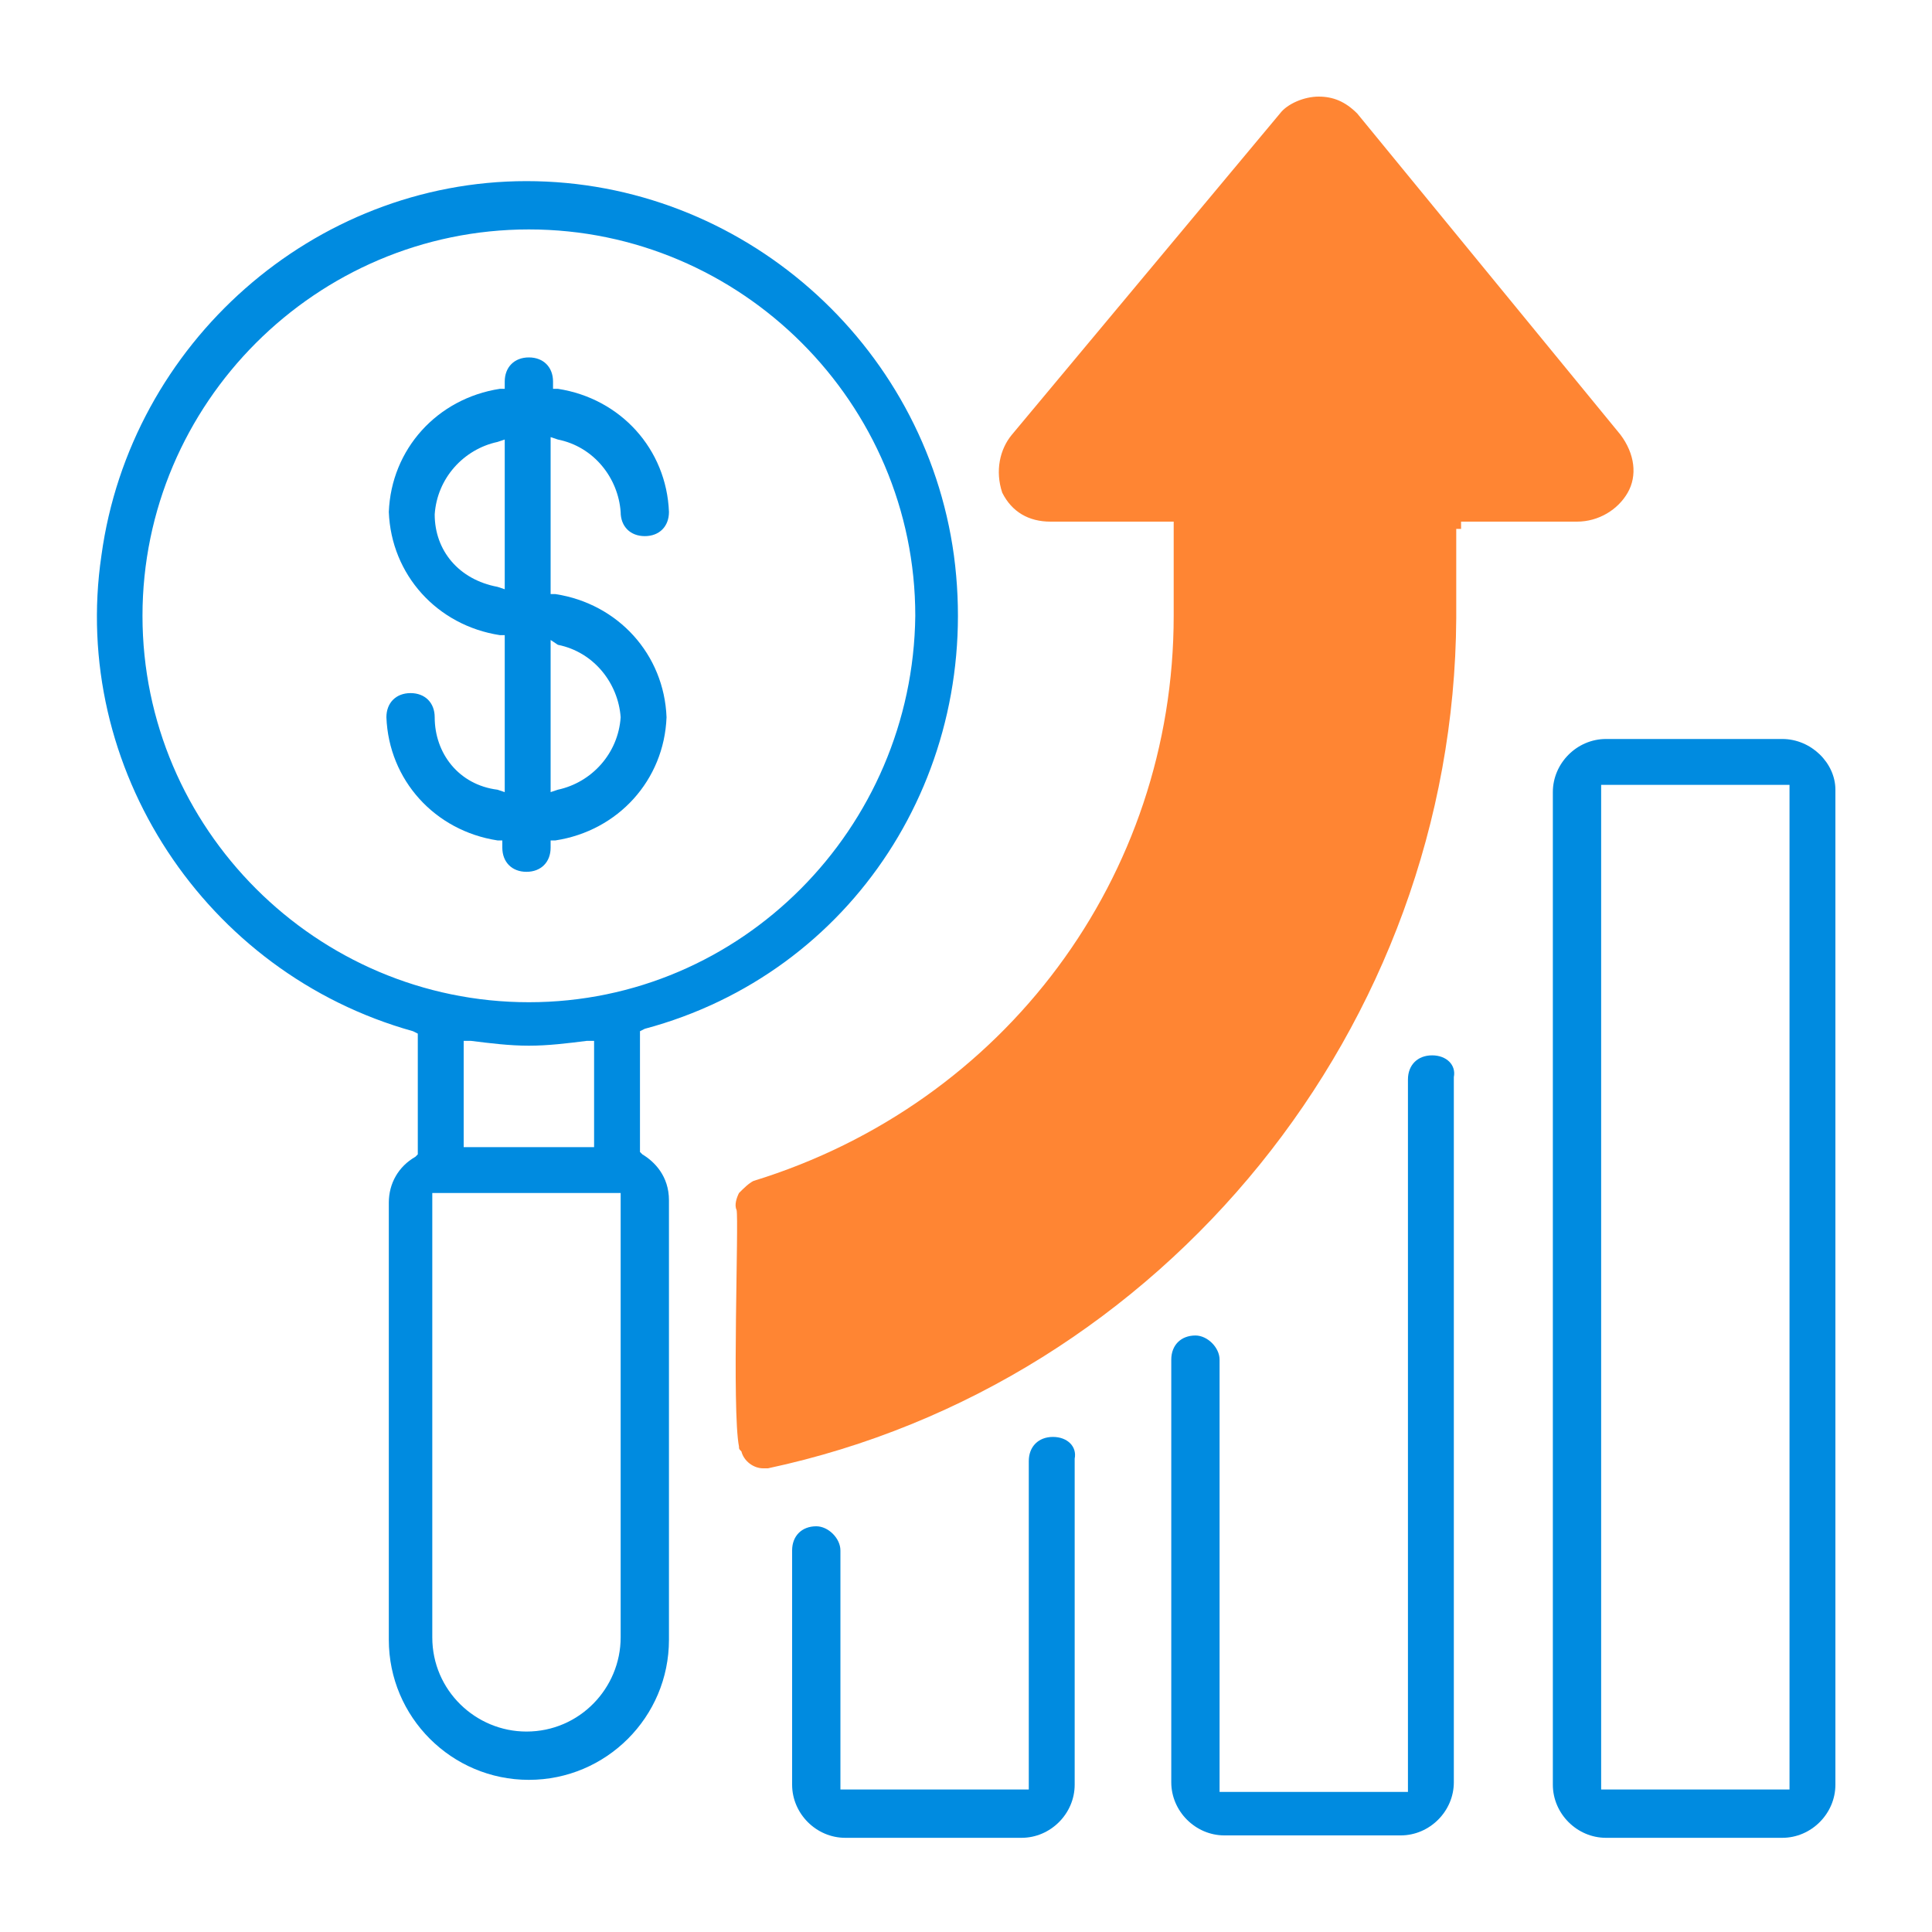 <?xml version="1.0" encoding="utf-8"?>
<!-- Generator: Adobe Illustrator 24.2.3, SVG Export Plug-In . SVG Version: 6.00 Build 0)  -->
<svg version="1.1" id="Layer_1" xmlns="http://www.w3.org/2000/svg" xmlns:xlink="http://www.w3.org/1999/xlink" x="0px" y="0px"
	 viewBox="0 0 80 80" style="enable-background:new 0 0 80 80;" xml:space="preserve">
<style type="text/css">
	.st0{fill:#008BE0;}
	.st1{fill:#FF8533;}
</style>
<g>
	<path class="st0" d="M26.6,47.8l-0.1-0.1v-5l0.2-0.1c8.6-2.3,14-10.6,12.8-19.6c-1.2-8.8-8.8-15.5-17.7-15.5
		C13,7.5,5.4,14.2,4.2,23c-1.3,8.8,4.3,17.3,12.9,19.7l0.2,0.1v5l-0.1,0.1c-0.7,0.4-1.1,1.1-1.1,1.9v18.1c0,3.2,2.6,5.8,5.8,5.8
		s5.8-2.6,5.8-5.8V49.7C27.7,48.7,27.1,48.1,26.6,47.8z M25.7,67.8c0,2.1-1.7,3.9-3.9,3.9c-2.1,0-3.9-1.7-3.9-3.9V49.4h7.8V67.8z
		 M19.2,47.5v-4.4h0.3c0.8,0.1,1.6,0.2,2.4,0.2s1.6-0.1,2.4-0.2h0.3v0.3v4.1C24.6,47.5,19.2,47.5,19.2,47.5z M21.9,41.5
		c-8.8,0-16-7.2-16-16s7.2-16,16-16s16,7.2,16,16C37.8,34.3,30.7,41.5,21.9,41.5z"/>
	<path class="st0" d="M23.1,18.2c1.5,0.3,2.5,1.6,2.6,3c0,0.6,0.4,1,1,1s1-0.4,1-1c-0.1-2.6-2-4.7-4.6-5.1h-0.2v-0.3
		c0-0.6-0.4-1-1-1s-1,0.4-1,1v0.3h-0.2c-2.6,0.4-4.5,2.5-4.6,5.1c0.1,2.6,2,4.7,4.6,5.1h0.2v6.5l-0.3-0.1c-1.6-0.2-2.6-1.5-2.6-3
		c0-0.6-0.4-1-1-1s-1,0.4-1,1c0.1,2.6,2,4.7,4.6,5.1h0.2v0.3c0,0.6,0.4,1,1,1s1-0.4,1-1v-0.3H23c2.6-0.4,4.5-2.5,4.6-5.1
		c-0.1-2.6-2-4.7-4.6-5.1h-0.2v-6.5L23.1,18.2z M20.9,24.4l-0.3-0.1C19,24,18,22.8,18,21.3l0,0c0.1-1.5,1.2-2.7,2.6-3l0.3-0.1V24.4z
		 M23.1,26.7c1.5,0.3,2.5,1.6,2.6,3l0,0l0,0c-0.1,1.5-1.2,2.7-2.6,3l-0.3,0.1v-6.3L23.1,26.7z"/>
	<path class="st0" d="M59.3,43.7c-0.6,0-1,0.4-1,1v29.5h-7.8V56.3c0-0.5-0.5-1-1-1c-0.6,0-1,0.4-1,1v17.5c0,1.2,1,2.2,2.2,2.2H58
		c1.2,0,2.2-1,2.2-2.2V44.6C60.3,44.1,59.9,43.7,59.3,43.7z"/>
	<path class="st0" d="M73.8,30.6h-7.3c-1.2,0-2.2,1-2.2,2.2v41.1c0,1.2,1,2.2,2.2,2.2h7.3c1.2,0,2.2-1,2.2-2.2V32.7
		C76,31.6,75,30.6,73.8,30.6z M74.1,74.1h-7.8V32.5h7.8V74.1z"/>
	<path class="st0" d="M43.6,59.5c-0.6,0-1,0.4-1,1v13.6h-7.8v-9.9c0-0.5-0.5-1-1-1c-0.6,0-1,0.4-1,1v9.7c0,1.2,1,2.2,2.2,2.2h7.3
		c1.2,0,2.2-1,2.2-2.2V60.4C44.6,59.9,44.2,59.5,43.6,59.5z"/>
	<path class="st1" d="M67.4,20.4c0.4-0.7,0.3-1.6-0.3-2.4L56.2,4.7c-0.5-0.5-1-0.7-1.6-0.7C54,4,53.3,4.3,53,4.7L41.9,18
		c-0.5,0.6-0.7,1.5-0.4,2.4c0.4,0.8,1.1,1.2,2,1.2h5.1v3.9c0,10.8-7,20.2-17.4,23.4c-0.2,0.1-0.4,0.3-0.6,0.5
		c-0.1,0.2-0.2,0.5-0.1,0.7c0.1,0.4-0.2,8.3,0.1,9.8l0,0l0,0c0,0.1,0,0.1,0.1,0.2c0.1,0.4,0.5,0.7,0.9,0.7h0.2
		c16.4-3.5,28.4-18.3,28.5-35.2v-3.7h0.2v-0.3h4.8C66.2,21.6,67,21.1,67.4,20.4z"/>
</g>
</svg>
